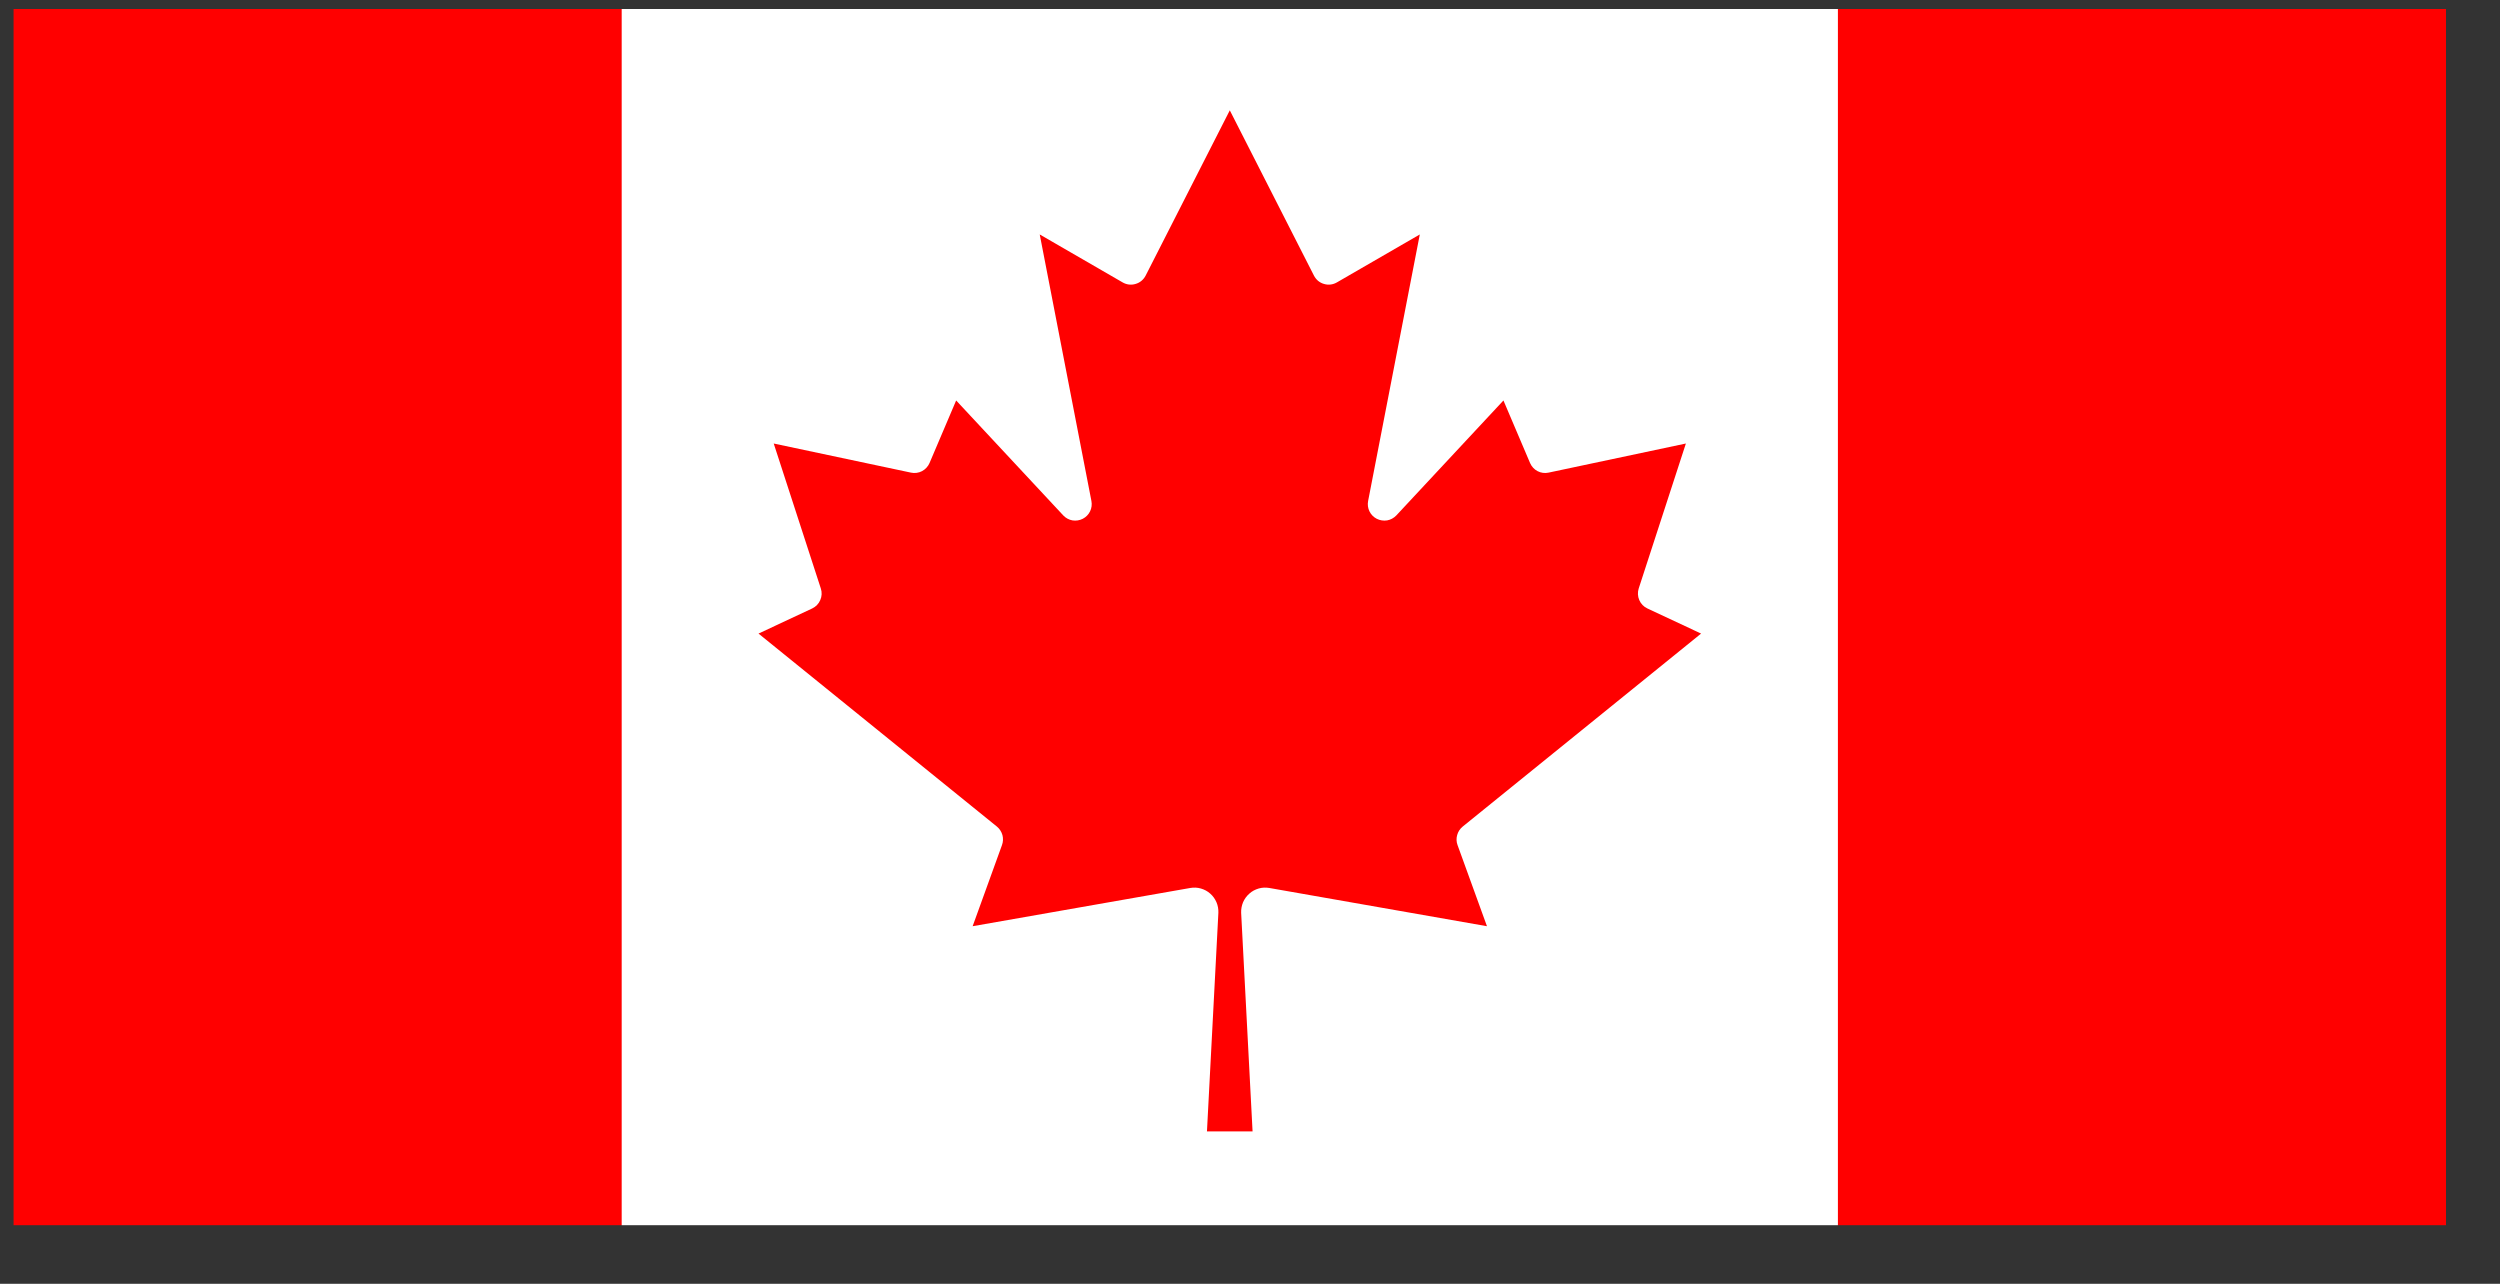 <svg width="37" height="19" viewBox="0 0 37 19" fill="none" xmlns="http://www.w3.org/2000/svg">
<rect x="0" y="0" width="37" height="19" fill="#333333" stroke="none"/>
<g clip-path="url(#clip0_235_397)">
<path d="M0.201 0.133H9.201L9.572 0.504H26.829L27.201 0.133H36.201V18.133H27.201L26.829 17.762H9.572L9.201 18.133H0.201V0.133Z" fill="#FF0000"/>
<path d="M9.201 0.133H27.201V18.133H9.201V0.133ZM18.538 16.745L18.369 13.509C18.367 13.456 18.377 13.403 18.397 13.354C18.418 13.305 18.45 13.261 18.49 13.226C18.529 13.19 18.577 13.165 18.628 13.15C18.679 13.135 18.733 13.133 18.786 13.142L22.007 13.708L21.572 12.508C21.554 12.46 21.552 12.408 21.566 12.359C21.579 12.31 21.608 12.266 21.647 12.234L25.176 9.377L24.381 9.005C24.327 8.98 24.285 8.936 24.261 8.881C24.238 8.827 24.235 8.765 24.253 8.709L24.951 6.564L22.918 6.995C22.863 7.007 22.806 6.999 22.756 6.973C22.706 6.947 22.667 6.904 22.645 6.853L22.251 5.927L20.665 7.629C20.628 7.667 20.581 7.693 20.529 7.702C20.477 7.71 20.423 7.702 20.376 7.678C20.329 7.654 20.291 7.615 20.268 7.568C20.245 7.521 20.238 7.467 20.248 7.415L21.013 3.47L19.787 4.179C19.758 4.196 19.726 4.207 19.693 4.211C19.66 4.215 19.626 4.212 19.594 4.202C19.562 4.193 19.533 4.177 19.507 4.156C19.482 4.134 19.461 4.108 19.446 4.078L18.201 1.633L16.956 4.078C16.941 4.108 16.92 4.134 16.894 4.156C16.869 4.177 16.839 4.193 16.807 4.202C16.775 4.212 16.741 4.215 16.708 4.211C16.675 4.207 16.643 4.196 16.614 4.179L15.388 3.47L16.153 7.415C16.163 7.467 16.156 7.521 16.133 7.568C16.11 7.615 16.072 7.654 16.025 7.678C15.978 7.702 15.925 7.71 15.873 7.702C15.821 7.693 15.773 7.667 15.737 7.629L14.151 5.927L13.757 6.853C13.735 6.904 13.695 6.947 13.646 6.973C13.596 6.999 13.538 7.007 13.483 6.995L11.451 6.564L12.148 8.709C12.167 8.765 12.164 8.827 12.14 8.881C12.117 8.936 12.074 8.98 12.021 9.005L11.226 9.377L14.755 12.234C14.794 12.266 14.822 12.31 14.836 12.359C14.849 12.408 14.847 12.46 14.829 12.508L14.395 13.708L17.616 13.142C17.668 13.133 17.722 13.135 17.773 13.15C17.825 13.165 17.872 13.19 17.912 13.226C17.952 13.261 17.983 13.305 18.004 13.354C18.025 13.403 18.034 13.456 18.032 13.509L17.863 16.745H18.538Z" fill="white"/>
</g>
<defs>
<clipPath id="clip0_235_397">
<rect width="36" height="18" fill="white" transform="translate(0.201 0.133)"/>
</clipPath>
</defs>
</svg>

